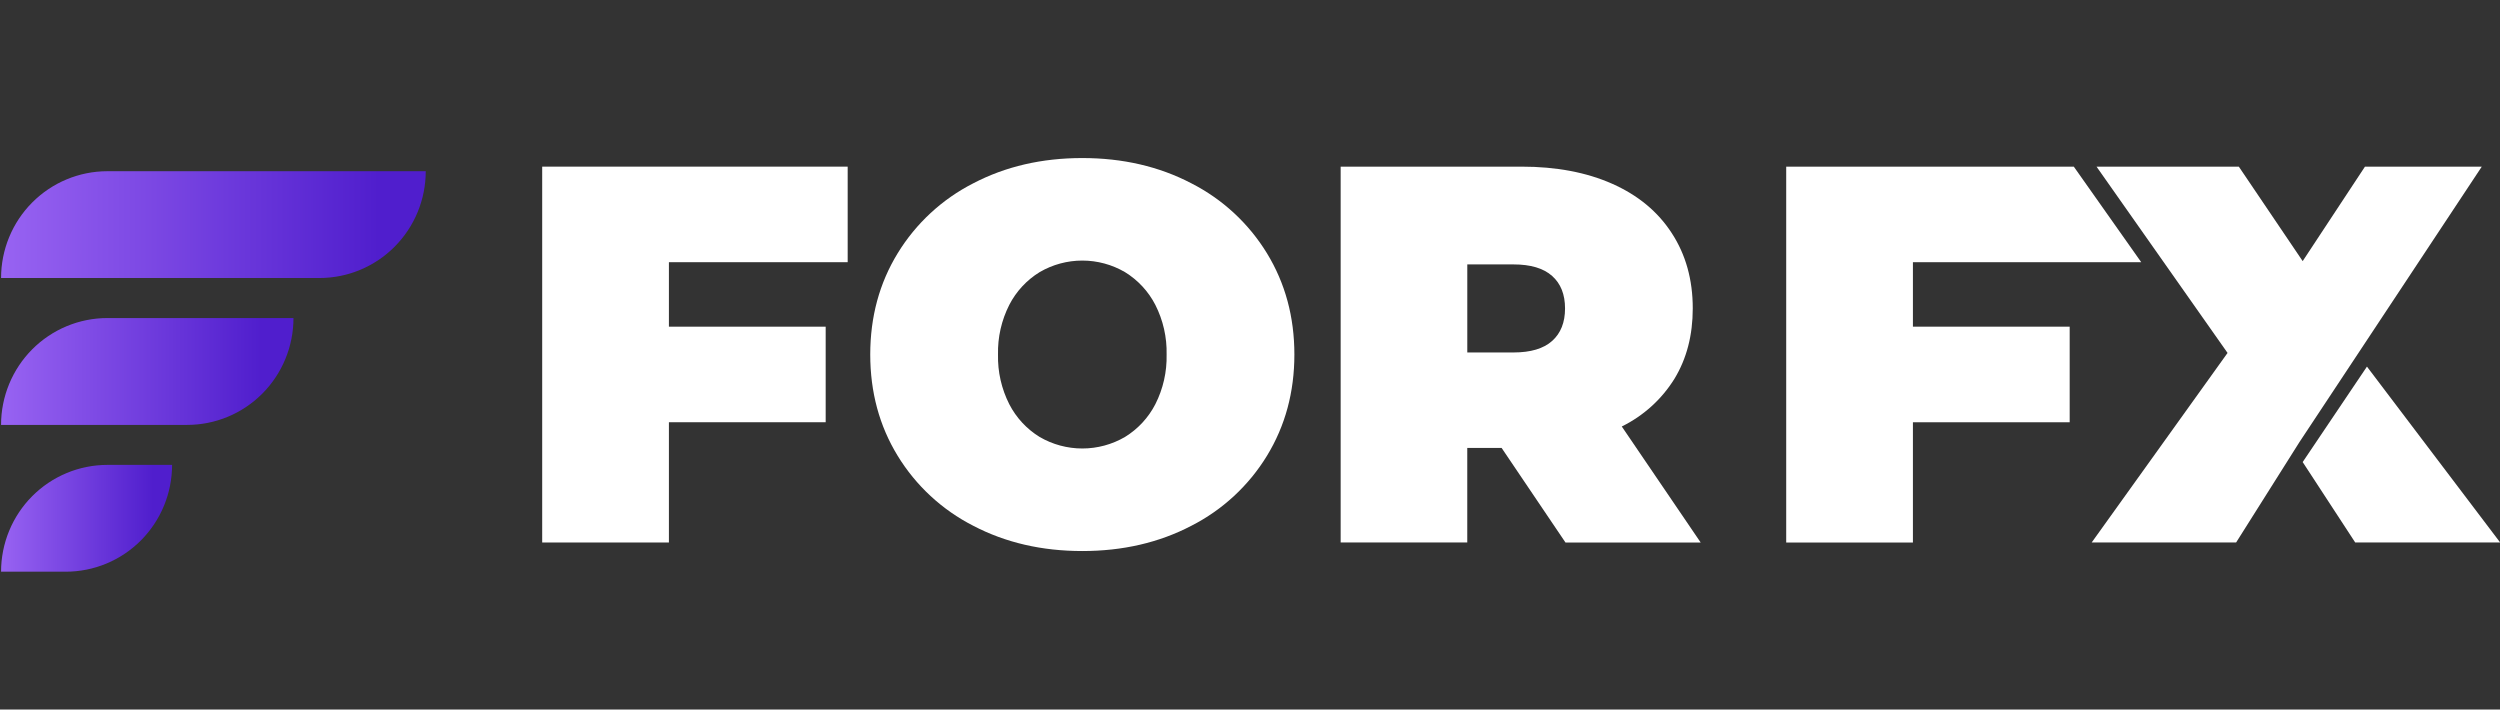 <svg xmlns="http://www.w3.org/2000/svg" width="599" height="170" viewBox="0 0 599 170" fill="none"><rect x="0" y="0" width="599" height="170" fill="#333333" stroke="none"/><g clip-path="url(#clip0_2923_4326)"><path d="M160.271 62.822V78.272H197.831V101.167H160.271V129.983H129.91V39.927H203.102V62.822H160.271Z" fill="white"></path><path d="M233.21 125.985C225.727 122.175 219.448 116.362 215.073 109.195C210.697 102.038 208.51 93.956 208.51 84.946C208.51 75.936 210.697 67.853 215.073 60.697C219.45 53.532 225.728 47.722 233.21 43.913C240.926 39.883 249.629 37.869 259.319 37.869C269.009 37.869 277.714 39.883 285.434 43.913C292.916 47.722 299.194 53.532 303.571 60.697C307.947 67.861 310.134 75.944 310.134 84.946C310.134 93.947 307.947 102.03 303.571 109.195C299.196 116.362 292.917 122.175 285.434 125.985C277.718 130.014 269.013 132.028 259.319 132.028C249.625 132.028 240.922 130.014 233.21 125.985ZM269.546 104.696C272.643 102.794 275.159 100.08 276.82 96.848C278.688 93.164 279.616 89.075 279.52 84.946C279.615 80.818 278.688 76.731 276.82 73.05C275.159 69.817 272.643 67.103 269.546 65.201C266.444 63.389 262.915 62.433 259.322 62.433C255.729 62.433 252.2 63.389 249.098 65.201C246.001 67.103 243.485 69.817 241.824 73.05C239.956 76.731 239.029 80.818 239.124 84.946C239.028 89.075 239.956 93.164 241.824 96.848C243.485 100.08 246.001 102.794 249.098 104.696C252.201 106.505 255.73 107.458 259.322 107.458C262.915 107.458 266.443 106.505 269.546 104.696Z" fill="white"></path><path d="M359.788 107.328H351.557V129.971H321.221V39.927H364.571C372.889 39.927 380.136 41.299 386.311 44.042C392.487 46.786 397.239 50.731 400.568 55.877C403.913 61.018 405.585 67.02 405.585 73.884C405.585 80.319 404.127 85.936 401.21 90.736C398.157 95.662 393.78 99.63 388.579 102.187L407.489 129.995H375.095L359.788 107.328ZM371.894 66.122C369.834 64.277 366.744 63.354 362.624 63.354H351.563V84.451H362.624C366.744 84.451 369.834 83.53 371.894 81.689C373.954 79.847 374.984 77.252 374.984 73.903C374.984 70.549 373.954 67.956 371.894 66.122Z" fill="white"></path><path d="M458.335 62.822V78.272H495.895V101.167H458.335V129.983H427.975V39.927H496.884L513.038 62.822H458.335Z" fill="white"></path><path d="M550.956 105.913L535.779 129.971H501.173L533.721 84.562L502.328 39.927H536.422L551.722 62.563L566.646 39.927H594.634L550.956 105.913ZM567.122 87.838L599.034 129.971H564.304L551.722 110.709" fill="white"></path><path d="M102.007 41.022H25.734C18.977 41.022 12.496 43.718 7.718 48.518C2.94 53.317 0.256 59.826 0.256 66.613H76.529C79.875 66.613 83.188 65.951 86.279 64.665C89.37 63.379 92.179 61.494 94.545 59.118C96.911 56.742 98.787 53.92 100.068 50.816C101.348 47.711 102.007 44.383 102.007 41.022Z" fill="url(#paint0_linear_2923_4326)"></path><path d="M41.229 111.387H25.734C18.977 111.387 12.496 114.083 7.718 118.882C2.94 123.681 0.256 130.191 0.256 136.978H15.751C19.096 136.978 22.41 136.316 25.501 135.03C28.592 133.744 31.401 131.859 33.767 129.482C36.132 127.106 38.009 124.285 39.289 121.18C40.57 118.075 41.229 114.747 41.229 111.387Z" fill="url(#paint1_linear_2923_4326)"></path><path d="M70.326 76.204H25.745C22.398 76.203 19.082 76.864 15.989 78.15C12.896 79.436 10.085 81.322 7.718 83.7C5.351 86.078 3.474 88.9 2.193 92.007C0.913 95.114 0.254 98.444 0.256 101.807H44.837C51.594 101.807 58.075 99.111 62.853 94.311C67.631 89.512 70.315 83.003 70.315 76.216L70.326 76.204Z" fill="url(#paint2_linear_2923_4326)"></path></g><defs><linearGradient id="paint0_linear_2923_4326" x1="0.256" y1="53.818" x2="102.007" y2="53.818" gradientUnits="userSpaceOnUse"><stop stop-color="#9863F2"></stop><stop offset="0.89" stop-color="#501ECD"></stop></linearGradient><linearGradient id="paint1_linear_2923_4326" x1="0.256" y1="124.182" x2="41.229" y2="124.182" gradientUnits="userSpaceOnUse"><stop stop-color="#9863F2"></stop><stop offset="0.89" stop-color="#501ECD"></stop></linearGradient><linearGradient id="paint2_linear_2923_4326" x1="0.256" y1="89" x2="70.326" y2="89" gradientUnits="userSpaceOnUse"><stop stop-color="#9863F2"></stop><stop offset="0.89" stop-color="#501ECD"></stop></linearGradient><clipPath id="clip0_2923_4326"><rect width="599" height="170" fill="white"></rect></clipPath></defs></svg>